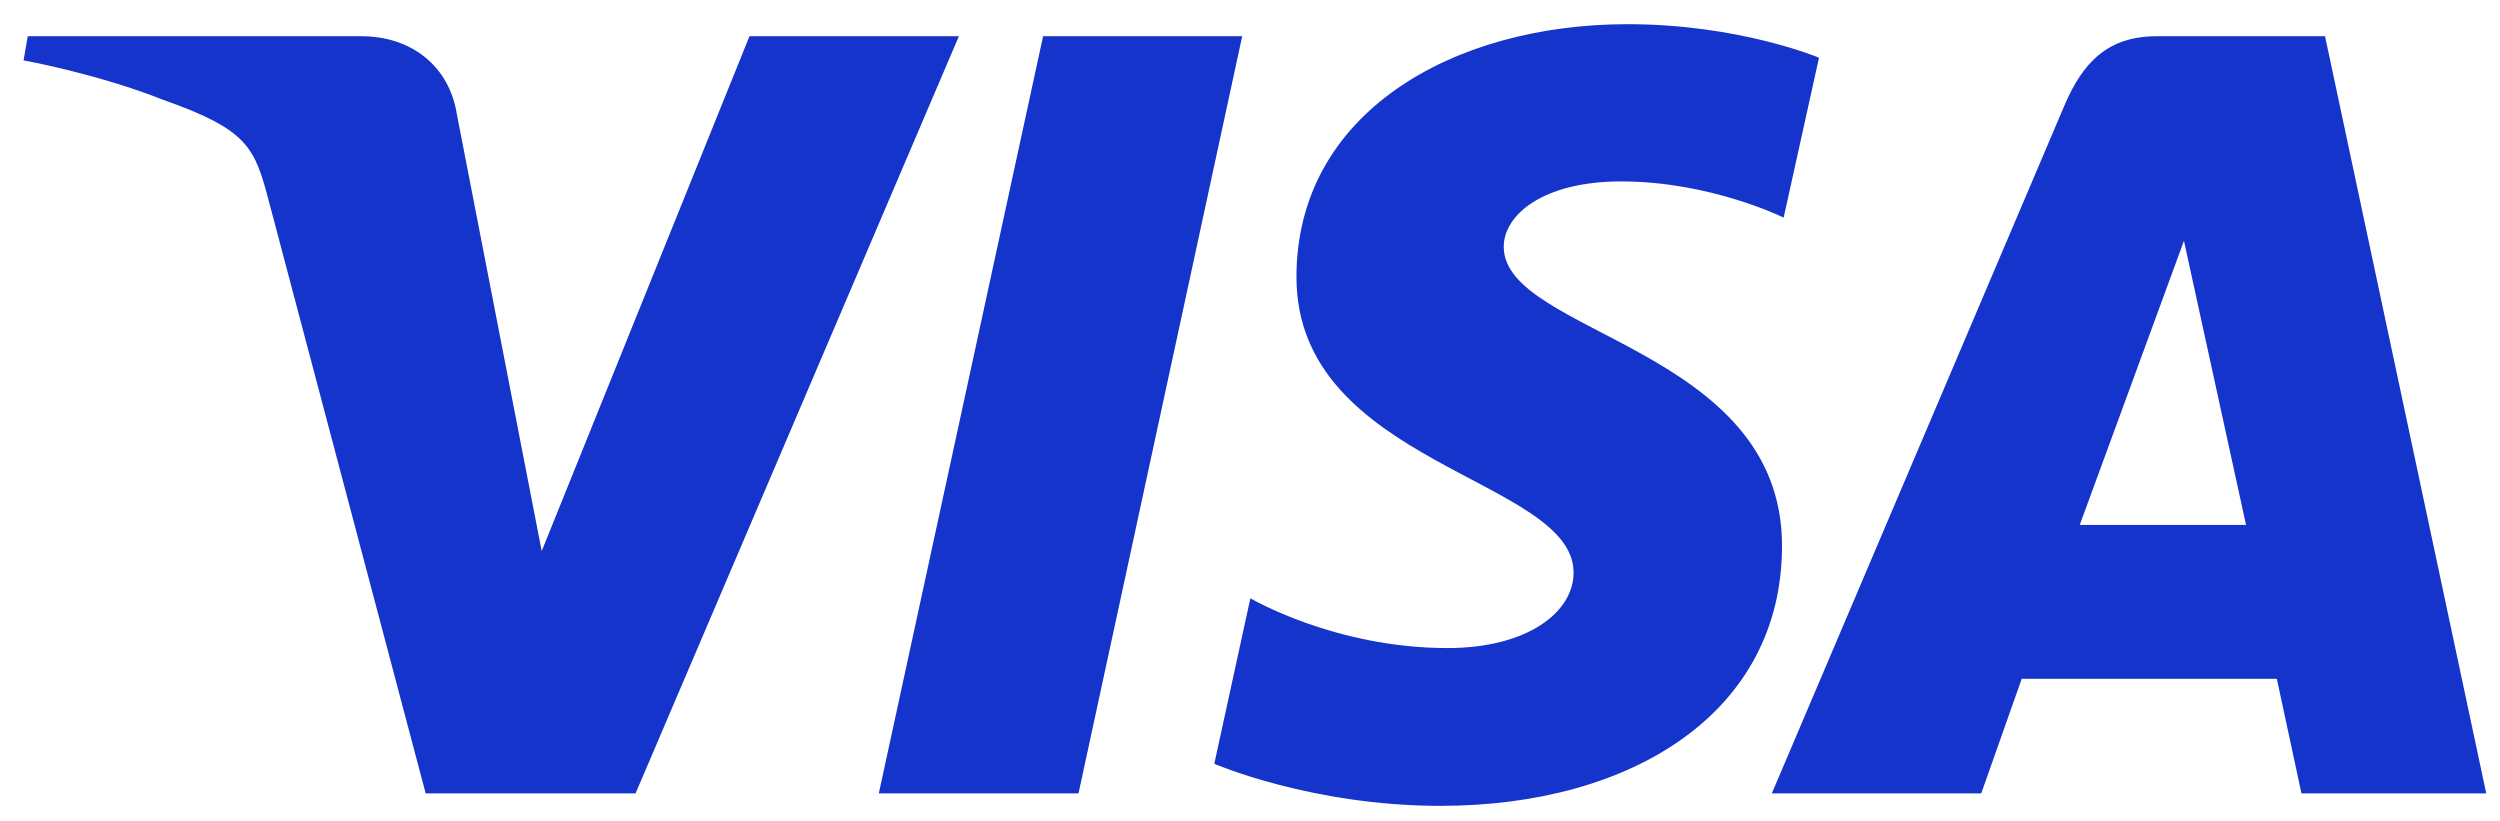 <svg xmlns="http://www.w3.org/2000/svg" width="67" height="22" viewBox="0 0 67 22" fill="none"><g clip-path="url(#clip0_1077_3812)"><path d="M43.619 0.648C38.933 0.648 34.745 3.027 34.745 7.424C34.745 12.465 42.172 12.814 42.172 15.346C42.172 16.413 40.925 17.368 38.794 17.368C35.77 17.368 33.51 16.034 33.51 16.034L32.543 20.47C32.543 20.47 35.146 21.597 38.603 21.597C43.727 21.597 47.758 19.1 47.758 14.629C47.758 9.302 40.3 8.964 40.3 6.613C40.3 5.777 41.324 4.862 43.449 4.862C45.846 4.862 47.802 5.832 47.802 5.832L48.749 1.547C48.749 1.547 46.62 0.648 43.619 0.648ZM0.744 0.971L0.631 1.618C0.631 1.618 2.602 1.972 4.378 2.677C6.664 3.485 6.827 3.956 7.212 5.418L11.408 21.263H17.033L25.698 0.971H20.086L14.518 14.768L12.246 3.073C12.038 1.735 10.983 0.971 9.691 0.971H0.744ZM27.955 0.971L23.552 21.263H28.904L33.291 0.971H27.955V0.971ZM57.801 0.971C56.51 0.971 55.827 1.648 55.325 2.831L47.485 21.263H53.097L54.182 18.191H61.019L61.679 21.263H66.631L62.311 0.971H57.801ZM58.53 6.454L60.194 14.068H55.737L58.53 6.454Z" fill="#1434CB"></path></g><defs><clipPath id="clip0_1077_3812"><rect width="66" height="21" fill="white" transform="translate(0.631 0.623)"></rect></clipPath></defs></svg>